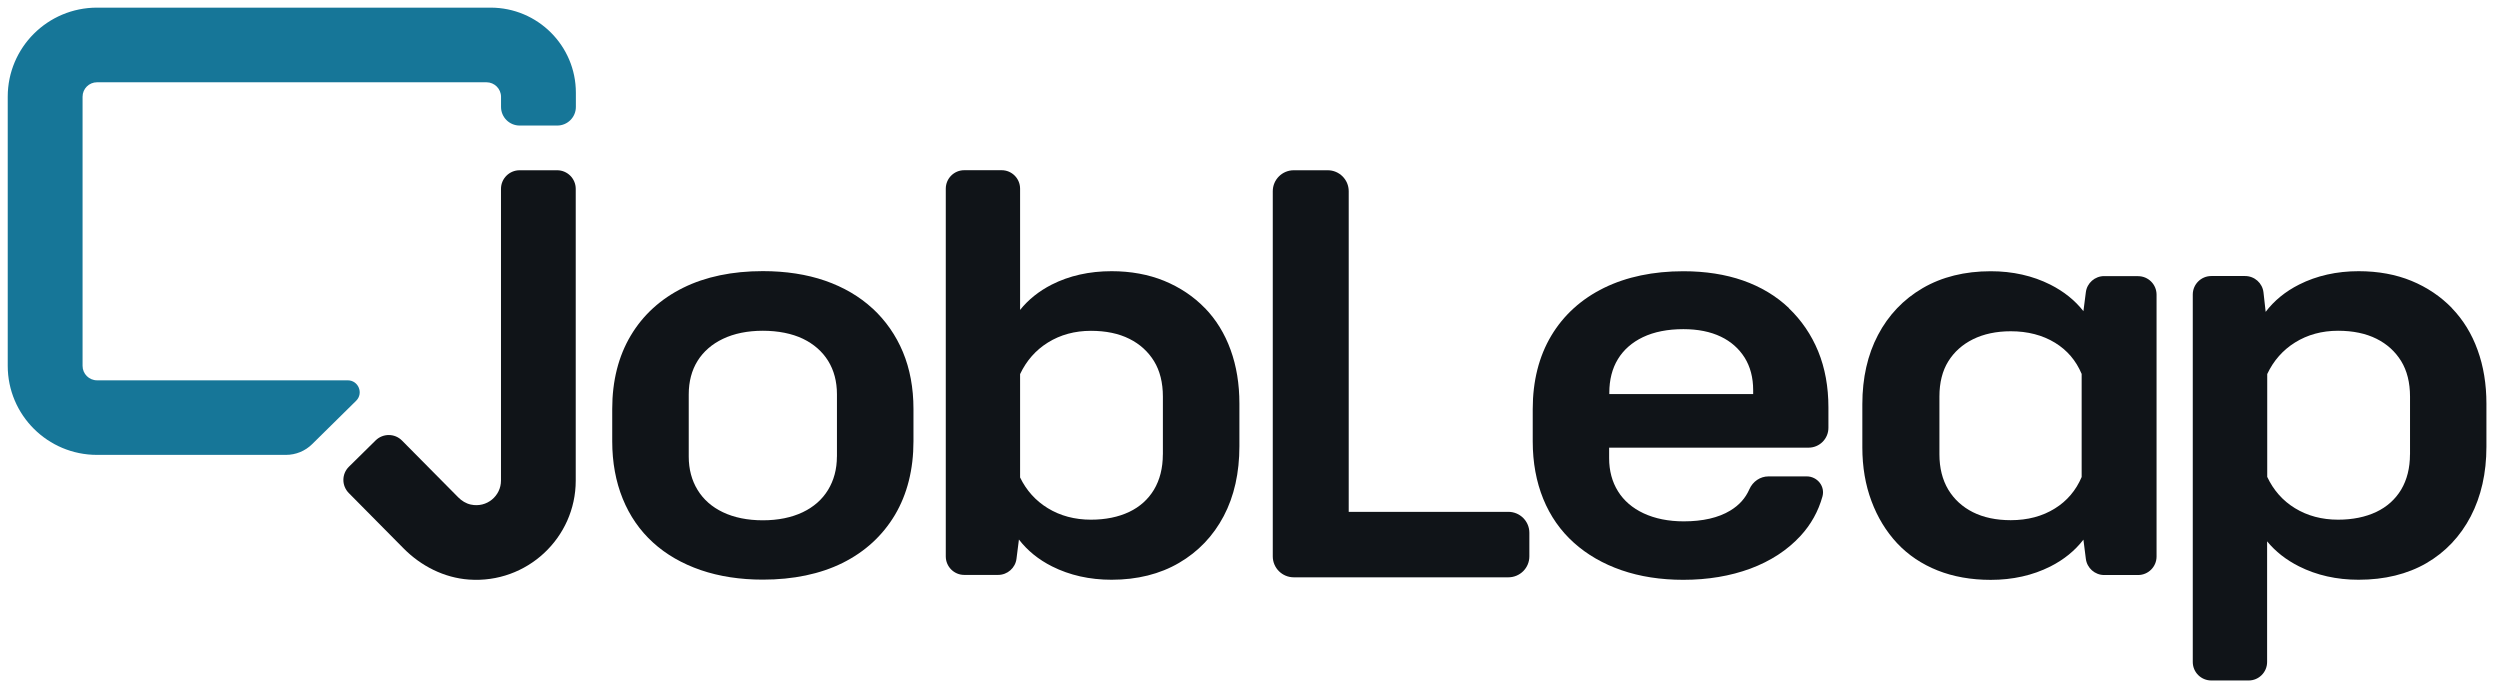 <svg width="109" height="30" viewBox="0 0 109 30" fill="none" xmlns="http://www.w3.org/2000/svg">
<path d="M65.764 22.316H58.804V8.337C58.804 7.833 58.394 7.423 57.888 7.423H56.409C55.903 7.423 55.493 7.833 55.493 8.337V24.258C55.493 24.762 55.903 25.171 56.409 25.171H65.764C66.27 25.171 66.68 24.762 66.68 24.258V23.23C66.68 22.726 66.27 22.316 65.764 22.316Z" fill="#101418"/>
<path d="M38.046 13.453C37.478 12.927 36.779 12.518 35.975 12.239C35.175 11.962 34.262 11.821 33.259 11.821C31.929 11.821 30.76 12.065 29.79 12.545C28.808 13.03 28.036 13.732 27.5 14.633C26.965 15.53 26.693 16.604 26.693 17.829V19.244C26.693 20.158 26.848 20.999 27.15 21.742C27.454 22.493 27.9 23.135 28.474 23.656C29.042 24.174 29.743 24.578 30.556 24.857C31.364 25.133 32.272 25.272 33.259 25.272C34.588 25.272 35.757 25.028 36.728 24.548C37.709 24.062 38.481 23.355 39.02 22.449C39.555 21.546 39.827 20.467 39.827 19.242V17.826C39.827 16.913 39.672 16.08 39.368 15.351C39.063 14.619 38.617 13.979 38.046 13.45V13.453ZM36.489 19.909C36.489 20.454 36.358 20.942 36.102 21.362C35.847 21.78 35.477 22.105 34.999 22.333C34.509 22.566 33.925 22.685 33.259 22.685C32.593 22.685 32.008 22.566 31.519 22.333C31.04 22.105 30.671 21.78 30.415 21.362C30.159 20.945 30.029 20.454 30.029 19.909V17.195C30.029 16.636 30.159 16.143 30.415 15.733C30.671 15.324 31.043 15.001 31.519 14.774C32.008 14.54 32.595 14.421 33.259 14.421C33.922 14.421 34.528 14.54 35.01 14.771C35.48 14.999 35.85 15.321 36.105 15.731C36.361 16.143 36.491 16.634 36.491 17.192V19.906L36.489 19.909Z" fill="#101418"/>
<path d="M52.529 13.429C52.04 12.925 51.442 12.526 50.757 12.244C50.072 11.965 49.299 11.824 48.465 11.824C47.494 11.824 46.616 12.022 45.855 12.409C45.297 12.694 44.835 13.063 44.476 13.513V8.226C44.476 7.781 44.115 7.421 43.672 7.421H42.04C41.597 7.421 41.236 7.781 41.236 8.226V24.26C41.236 24.705 41.597 25.066 42.04 25.066H43.519C43.924 25.066 44.27 24.762 44.319 24.361L44.425 23.523C44.794 24.003 45.276 24.396 45.868 24.694C46.638 25.082 47.51 25.277 48.465 25.277C49.582 25.277 50.572 25.03 51.406 24.542C52.244 24.054 52.899 23.366 53.356 22.498C53.81 21.636 54.038 20.614 54.038 19.456V17.591C54.038 16.745 53.91 15.958 53.655 15.256C53.399 14.546 53.019 13.93 52.529 13.426V13.429ZM50.7 19.814C50.7 20.405 50.569 20.923 50.313 21.351C50.058 21.774 49.696 22.099 49.234 22.319C48.761 22.544 48.198 22.658 47.565 22.658C46.861 22.658 46.227 22.49 45.683 22.156C45.156 21.834 44.751 21.384 44.476 20.817V16.311C44.751 15.728 45.159 15.264 45.686 14.936C46.233 14.595 46.863 14.424 47.565 14.424C48.212 14.424 48.777 14.54 49.242 14.774C49.699 15.001 50.058 15.329 50.316 15.747C50.572 16.165 50.702 16.685 50.702 17.292V19.817L50.7 19.814Z" fill="#101418"/>
<path d="M77.999 13.434C77.444 12.905 76.77 12.502 75.995 12.23C75.228 11.962 74.353 11.826 73.396 11.826C72.083 11.826 70.919 12.07 69.938 12.55C68.948 13.036 68.173 13.738 67.635 14.638C67.099 15.536 66.827 16.609 66.827 17.835V19.25C66.827 20.164 66.982 21.004 67.284 21.747C67.588 22.498 68.04 23.143 68.622 23.664C69.198 24.182 69.899 24.586 70.701 24.862C71.501 25.139 72.406 25.28 73.393 25.28C74.462 25.28 75.446 25.114 76.316 24.792C77.197 24.464 77.933 23.984 78.504 23.363C78.956 22.872 79.279 22.295 79.459 21.647C79.516 21.441 79.475 21.224 79.342 21.05C79.208 20.877 78.999 20.771 78.779 20.771H77.104C76.748 20.771 76.422 20.991 76.272 21.332C76.101 21.723 75.829 22.026 75.438 22.262C74.924 22.574 74.241 22.731 73.412 22.731C72.746 22.731 72.156 22.612 71.658 22.379C71.172 22.151 70.797 21.828 70.544 21.419C70.288 21.009 70.158 20.524 70.158 19.979V19.518H78.852C79.331 19.518 79.719 19.131 79.719 18.653V17.761C79.719 16.864 79.57 16.045 79.274 15.321C78.977 14.597 78.545 13.963 77.99 13.434H77.999ZM76.438 17.181H70.166V17.122C70.166 16.56 70.291 16.067 70.541 15.658C70.788 15.251 71.156 14.928 71.631 14.7C72.121 14.467 72.713 14.351 73.396 14.351C74.029 14.351 74.578 14.462 75.03 14.679C75.47 14.89 75.818 15.199 76.066 15.592C76.313 15.988 76.438 16.463 76.438 17.008V17.184V17.181Z" fill="#101418"/>
<path d="M93.221 12.038H91.742C91.337 12.038 90.994 12.339 90.943 12.74L90.837 13.567C90.467 13.095 89.986 12.708 89.393 12.409C88.624 12.022 87.751 11.826 86.796 11.826C85.665 11.826 84.668 12.073 83.83 12.561C82.993 13.049 82.335 13.738 81.881 14.605C81.427 15.465 81.198 16.482 81.198 17.623V19.51C81.198 20.359 81.332 21.145 81.596 21.847C81.859 22.555 82.237 23.173 82.716 23.686C83.2 24.201 83.792 24.599 84.483 24.873C85.165 25.144 85.945 25.282 86.796 25.282C87.751 25.282 88.624 25.087 89.393 24.7C89.986 24.401 90.469 24.008 90.837 23.528L90.943 24.366C90.994 24.767 91.337 25.071 91.742 25.071H93.221C93.664 25.071 94.026 24.71 94.026 24.266V12.846C94.026 12.401 93.664 12.041 93.221 12.041V12.038ZM90.76 20.798C90.513 21.381 90.121 21.842 89.597 22.167C89.053 22.509 88.403 22.68 87.669 22.68C87.036 22.68 86.478 22.563 86.016 22.33C85.562 22.102 85.201 21.771 84.945 21.349C84.689 20.92 84.559 20.405 84.559 19.811V17.287C84.559 16.68 84.689 16.165 84.945 15.755C85.201 15.343 85.562 15.02 86.019 14.793C86.484 14.562 87.038 14.443 87.672 14.443C88.406 14.443 89.056 14.611 89.6 14.944C90.13 15.27 90.51 15.714 90.76 16.303V20.798Z" fill="#101418"/>
<path d="M106.902 13.429C106.412 12.925 105.82 12.526 105.143 12.247C104.466 11.967 103.688 11.824 102.837 11.824C101.883 11.824 101.01 12.019 100.241 12.407C99.643 12.708 99.153 13.109 98.783 13.597L98.688 12.748C98.642 12.342 98.297 12.035 97.886 12.035H96.413C95.967 12.035 95.605 12.396 95.605 12.841V28.864C95.605 29.309 95.967 29.669 96.413 29.669H98.041C98.484 29.669 98.846 29.309 98.846 28.864V23.602C99.208 24.044 99.672 24.41 100.238 24.694C101.007 25.082 101.88 25.277 102.834 25.277C103.968 25.277 104.96 25.033 105.787 24.556C106.616 24.076 107.269 23.387 107.725 22.512C108.177 21.641 108.408 20.625 108.408 19.483V17.596C108.408 16.75 108.28 15.964 108.024 15.262C107.769 14.551 107.388 13.936 106.899 13.431L106.902 13.429ZM105.075 19.814C105.075 20.405 104.944 20.923 104.689 21.351C104.433 21.774 104.071 22.099 103.609 22.319C103.136 22.544 102.573 22.658 101.94 22.658C101.236 22.658 100.602 22.49 100.059 22.156C99.531 21.834 99.126 21.376 98.851 20.793V16.308C99.126 15.725 99.534 15.262 100.061 14.934C100.608 14.592 101.238 14.421 101.94 14.421C102.587 14.421 103.152 14.538 103.617 14.771C104.074 14.999 104.433 15.327 104.691 15.744C104.947 16.162 105.077 16.682 105.077 17.29V19.814H105.075Z" fill="#101418"/>
<path d="M24.292 7.423H22.656C22.207 7.423 21.843 7.787 21.843 8.234V20.953C21.843 21.622 21.226 22.151 20.527 21.999C20.317 21.953 20.13 21.837 19.98 21.685L17.528 19.209C17.213 18.889 16.699 18.887 16.378 19.201L15.214 20.348C14.893 20.663 14.891 21.175 15.206 21.495L17.599 23.913C18.36 24.681 19.363 25.19 20.44 25.269C22.976 25.453 25.102 23.447 25.102 20.955V8.234C25.102 7.787 24.738 7.423 24.29 7.423H24.292Z" fill="#101418"/>
<path d="M21.389 0.333H4.231C2.08 0.333 0.337 2.071 0.337 4.216V15.95C0.337 18.095 2.08 19.833 4.231 19.833H12.468C12.895 19.833 13.306 19.665 13.608 19.366L15.527 17.474C15.859 17.146 15.628 16.582 15.16 16.582H4.231C3.883 16.582 3.6 16.3 3.6 15.953V4.216C3.6 3.869 3.883 3.587 4.231 3.587H21.209C21.56 3.587 21.845 3.872 21.845 4.221V4.663C21.845 5.111 22.21 5.474 22.658 5.474H24.295C24.744 5.474 25.108 5.111 25.108 4.663V4.042C25.108 1.995 23.444 0.333 21.389 0.333Z" fill="#167698"/>
</svg>
